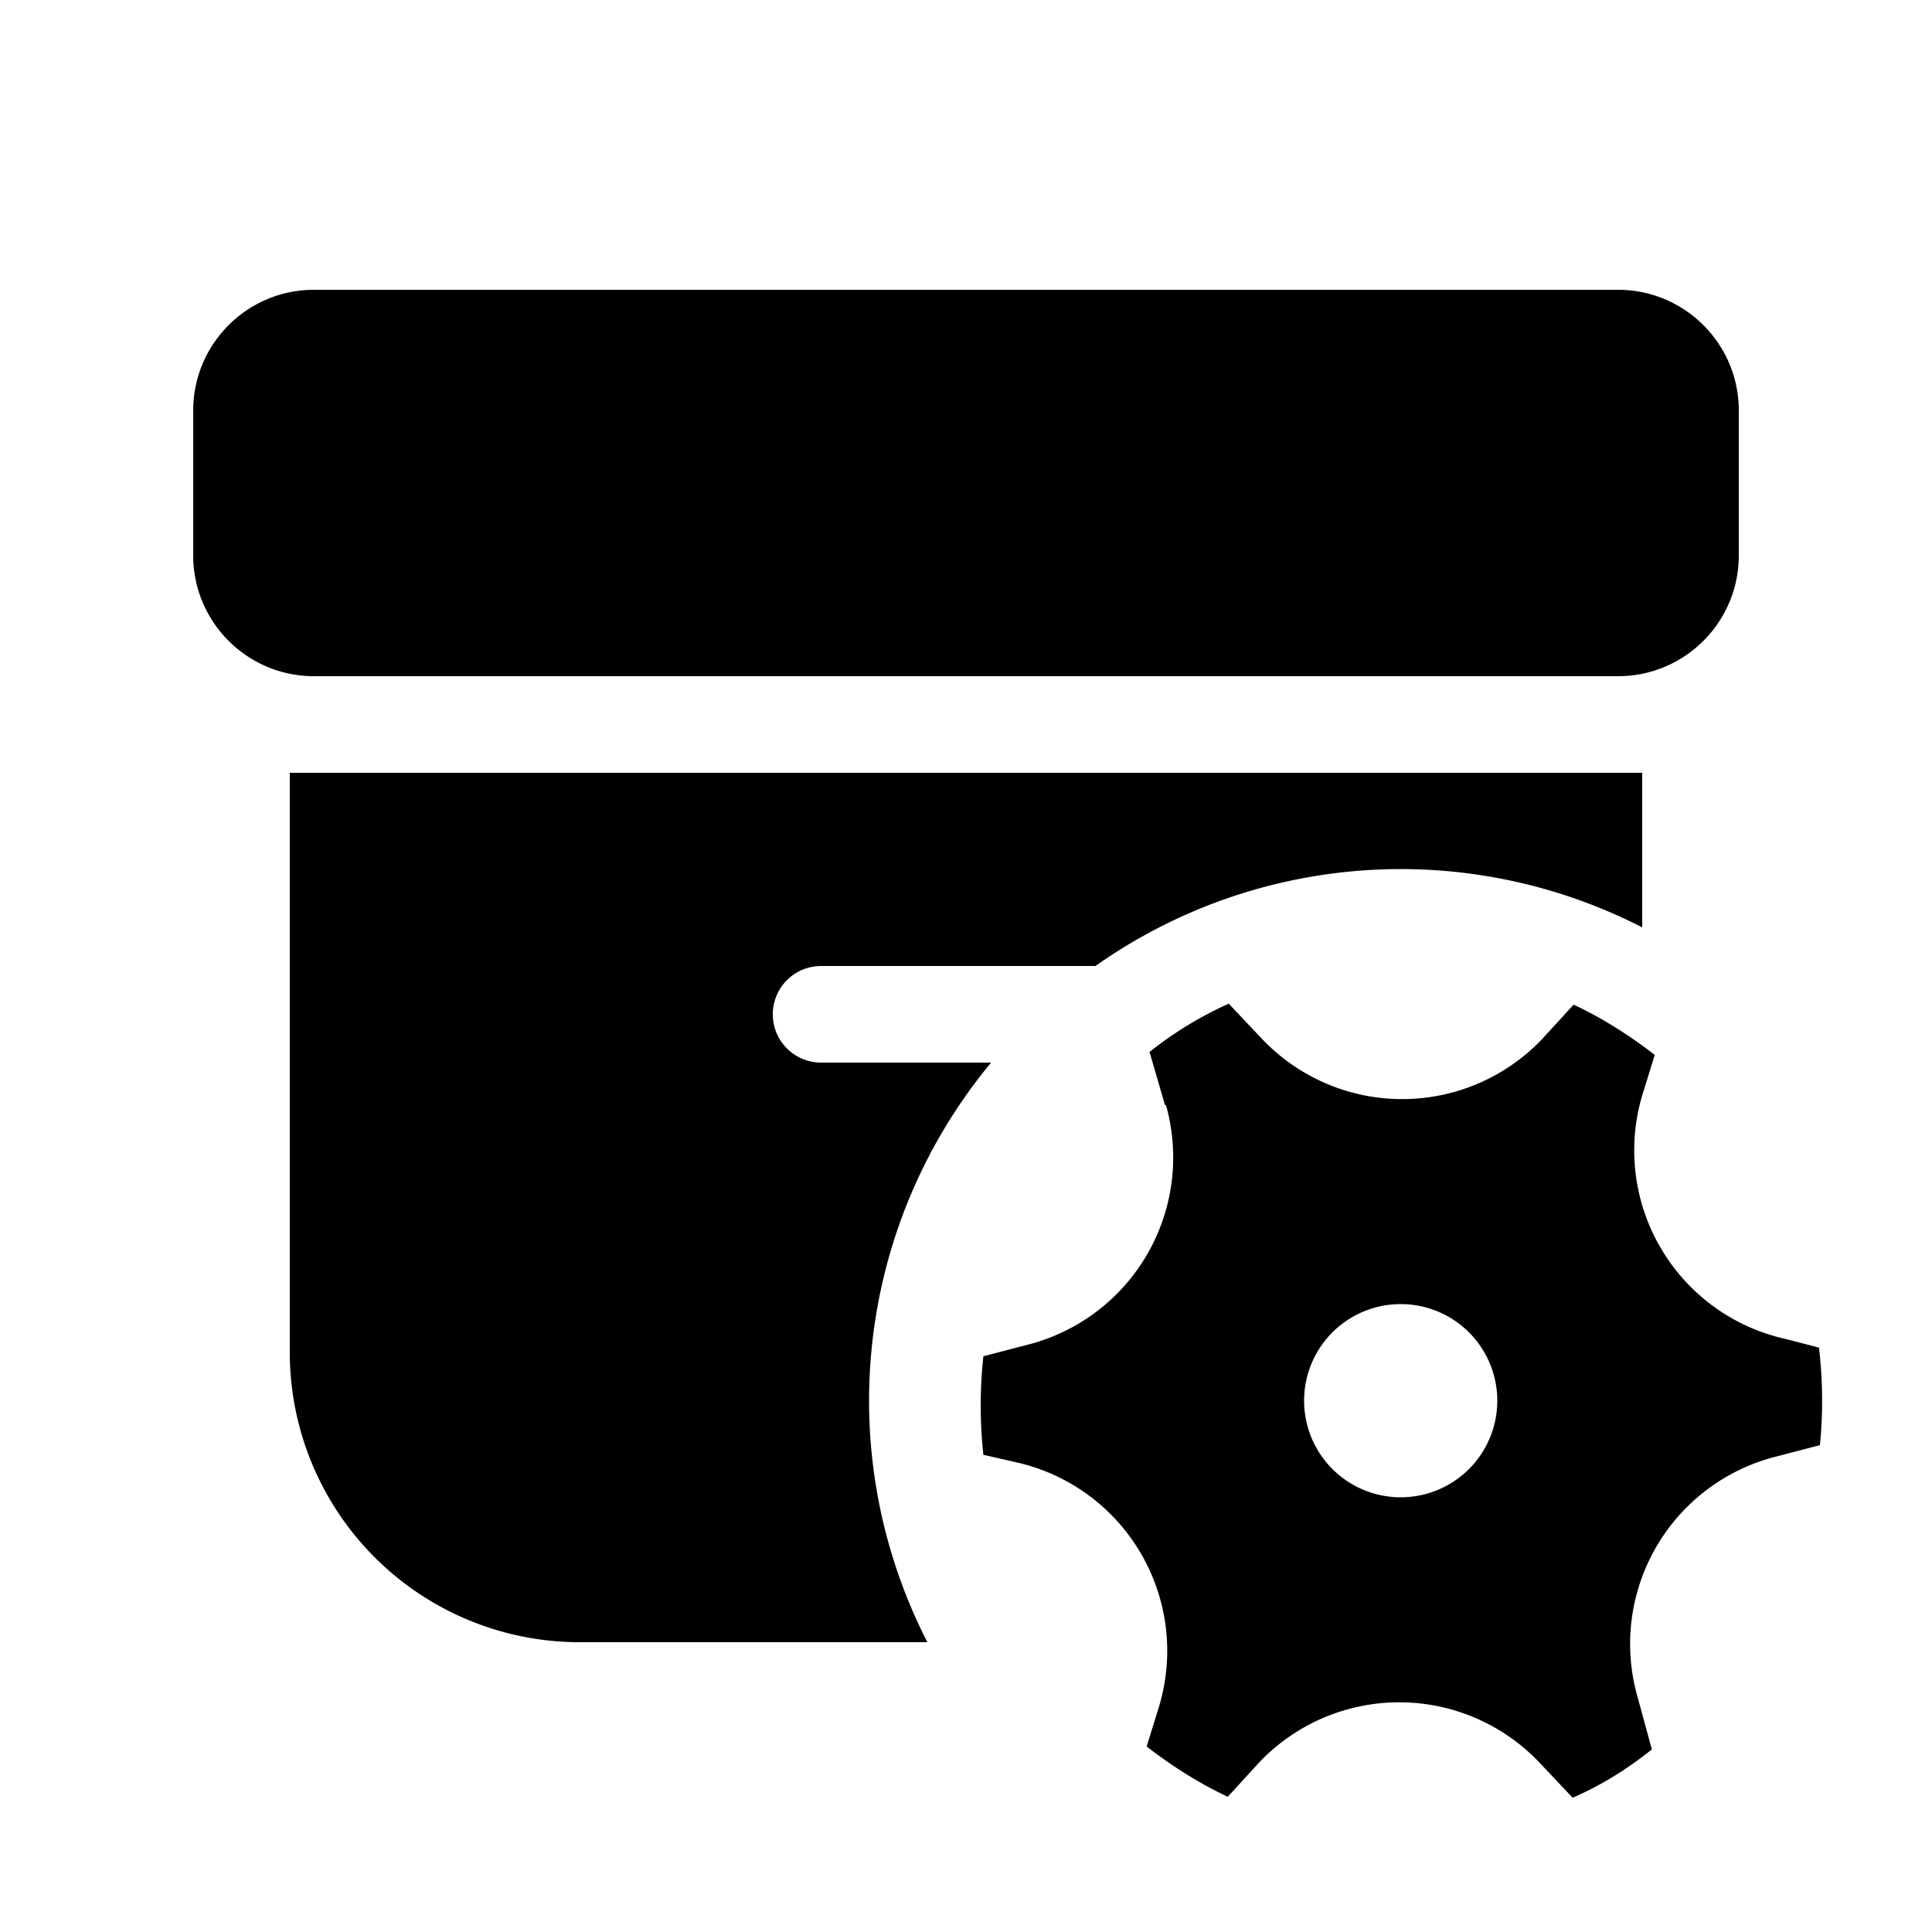 <svg width="20" height="20" viewBox="0 0 20 20" xmlns="http://www.w3.org/2000/svg"><path d="M2 4.25C2 3.56 2.56 3 3.25 3h13.5c.69 0 1.25.56 1.25 1.25v1.5C18 6.44 17.44 7 16.75 7H3.25C2.56 7 2 6.44 2 5.75v-1.5ZM3 8h14v1.6a5.48 5.48 0 0 0-5.66.4H8.5a.5.5 0 0 0 0 1h1.76a5.48 5.48 0 0 0-.66 6H6a3 3 0 0 1-3-3V8Zm9.07 3.44a2 2 0 0 1-1.43 2.48l-.46.12a4.7 4.7 0 0 0 0 1.02l.35.08A2 2 0 0 1 12 17.66l-.13.42c.26.2.54.38.84.52l.32-.35a2 2 0 0 1 2.91 0l.34.36c.3-.13.57-.3.82-.5l-.15-.55a2 2 0 0 1 1.43-2.48l.46-.12a4.7 4.7 0 0 0-.01-1.01l-.35-.09A2 2 0 0 1 17 11.34l.13-.42c-.26-.2-.54-.38-.84-.52l-.32.35a2 2 0 0 1-2.91 0l-.34-.36c-.29.13-.57.3-.82.5l.16.55Zm2.43 4.06a1 1 0 1 1 0-2 1 1 0 0 1 0 2Z"/></svg>